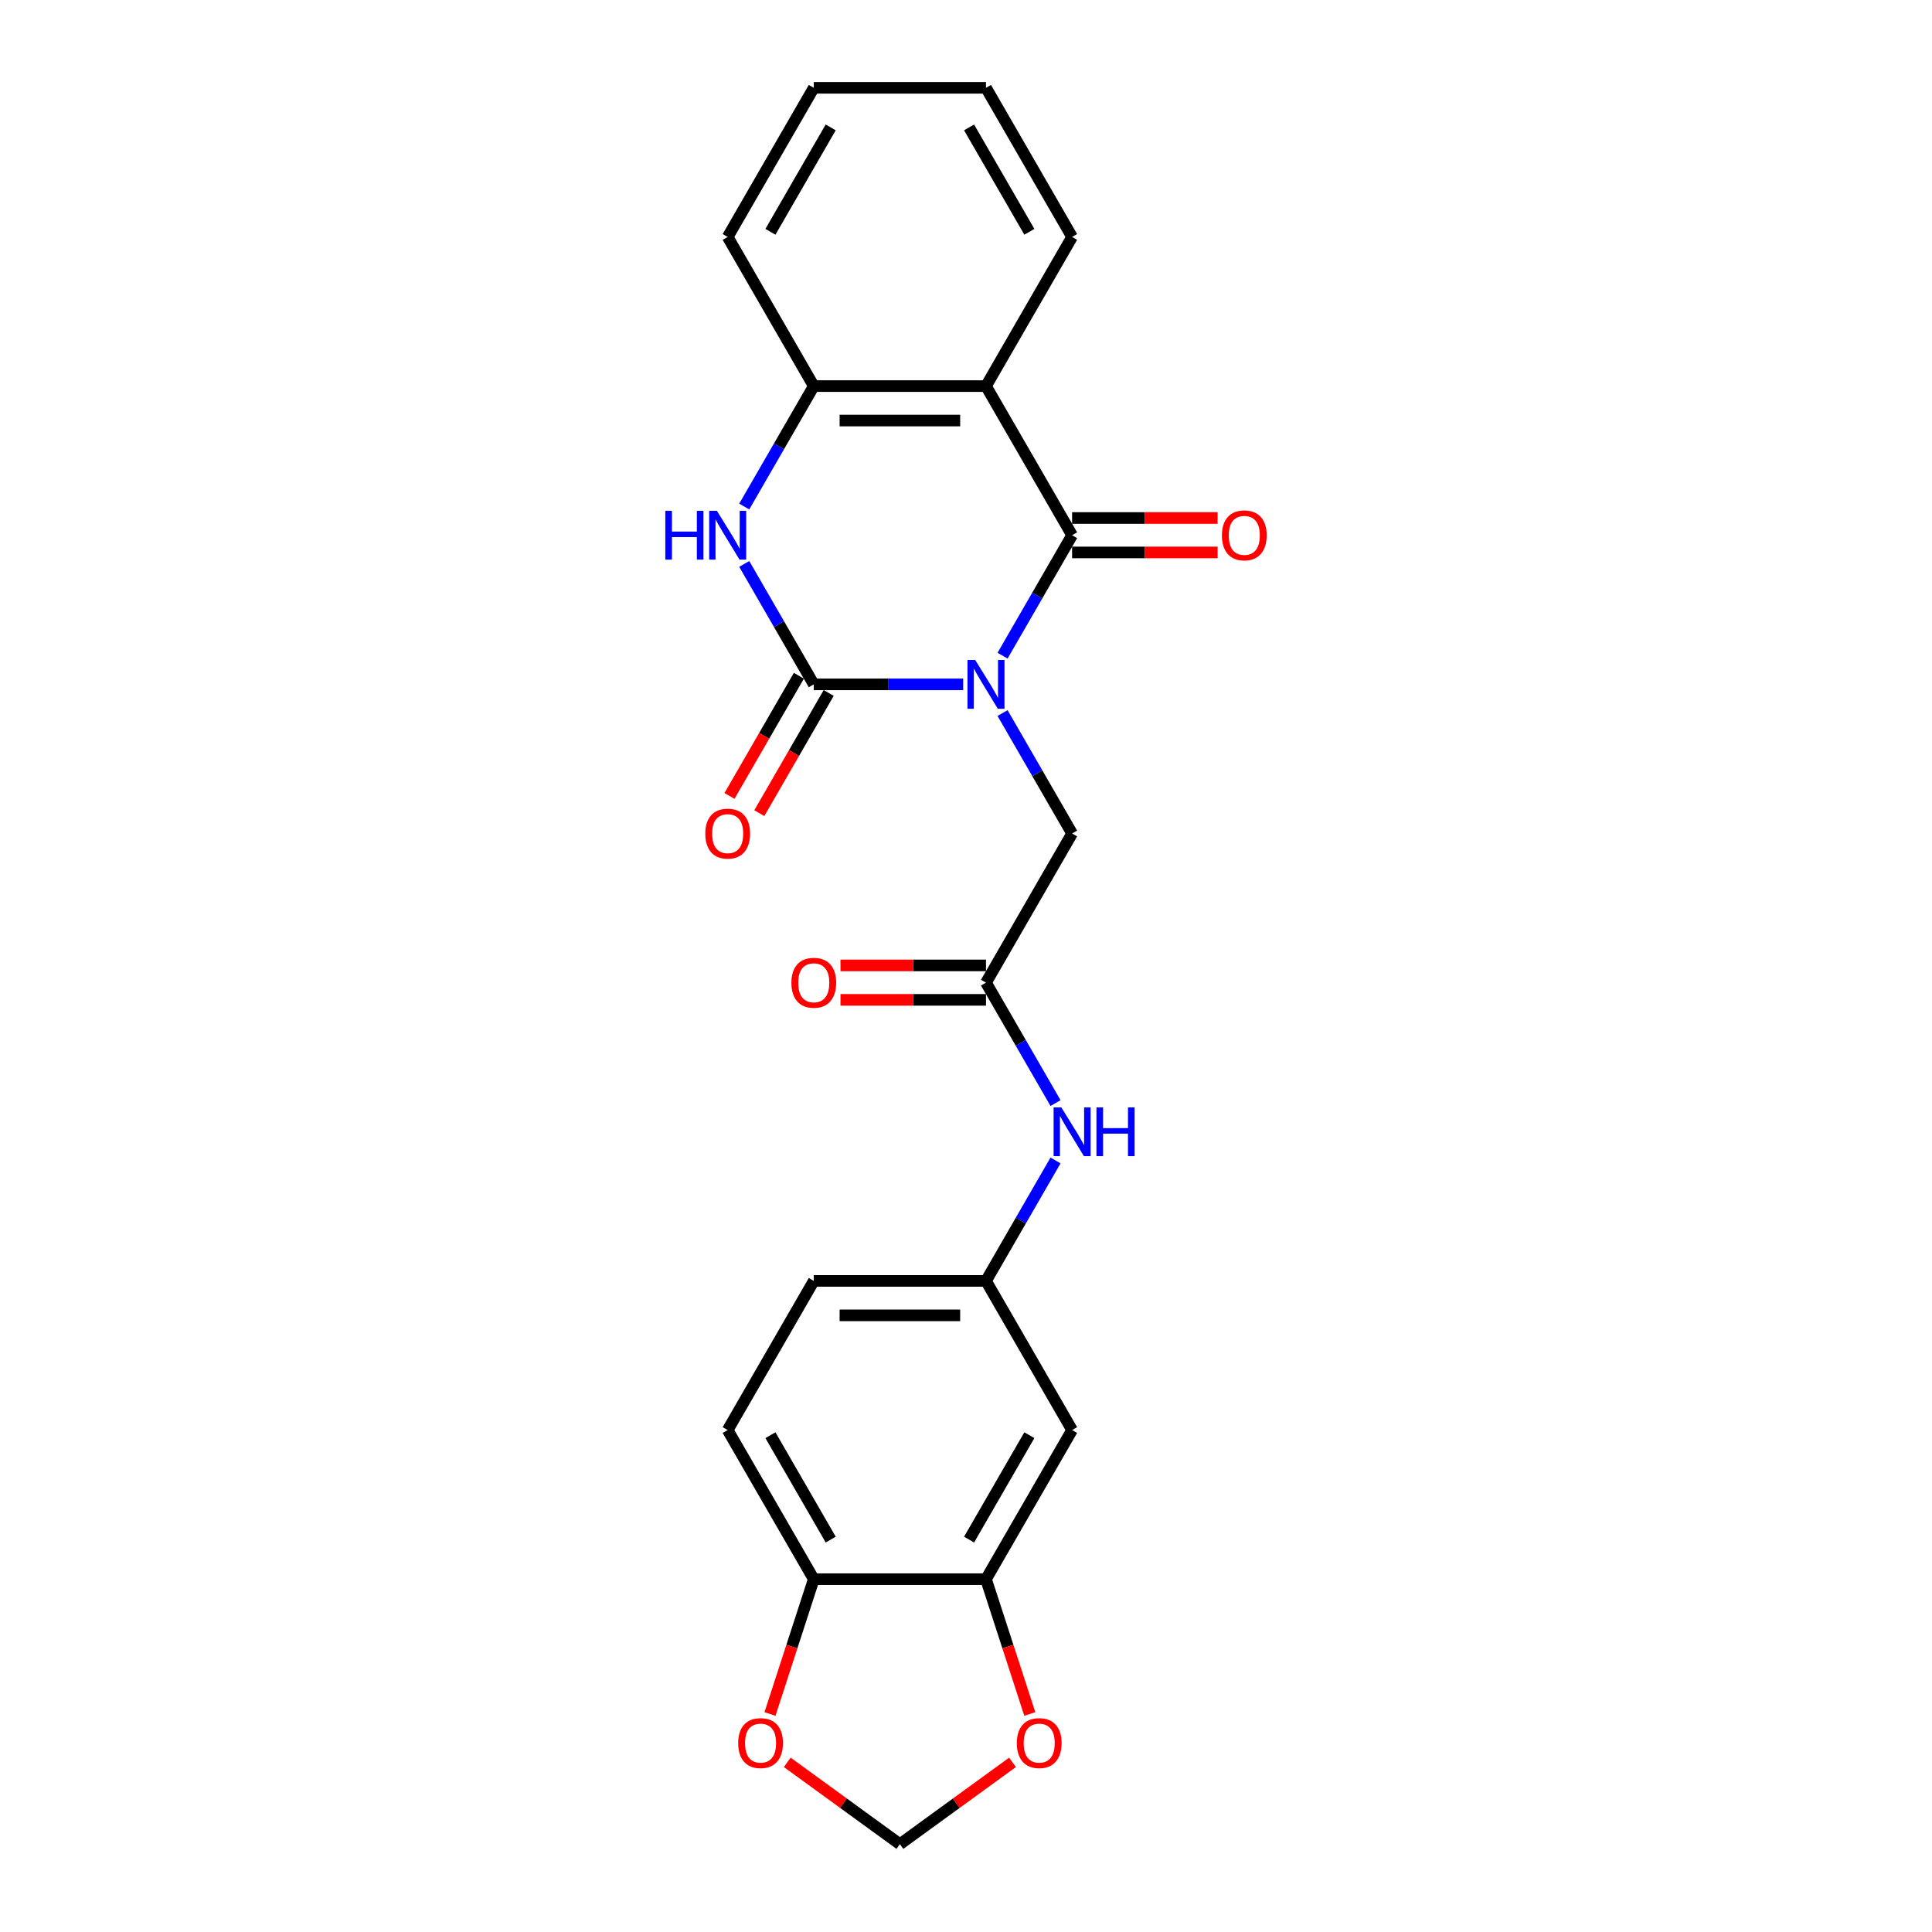 <?xml version='1.0' encoding='iso-8859-1'?>
<svg version='1.1' baseProfile='full'
              xmlns='http://www.w3.org/2000/svg'
                      xmlns:rdkit='http://www.rdkit.org/xml'
                      xmlns:xlink='http://www.w3.org/1999/xlink'
                  xml:space='preserve'
width='1000px' height='1000px' viewBox='0 0 1000 1000'>
<!-- END OF HEADER -->
<rect style='opacity:1.0;fill:#FFFFFF;stroke:none' width='1000' height='1000' x='0' y='0'> </rect>
<path class='bond-0' d='M 498.547,354.225 L 459.881,354.225' style='fill:none;fill-rule:evenodd;stroke:#0000FF;stroke-width:6px;stroke-linecap:butt;stroke-linejoin:miter;stroke-opacity:1' />
<path class='bond-0' d='M 459.881,354.225 L 421.214,354.225' style='fill:none;fill-rule:evenodd;stroke:#000000;stroke-width:6px;stroke-linecap:butt;stroke-linejoin:miter;stroke-opacity:1' />
<path class='bond-1' d='M 518.922,339.376 L 536.919,308.204' style='fill:none;fill-rule:evenodd;stroke:#0000FF;stroke-width:6px;stroke-linecap:butt;stroke-linejoin:miter;stroke-opacity:1' />
<path class='bond-1' d='M 536.919,308.204 L 554.916,277.033' style='fill:none;fill-rule:evenodd;stroke:#000000;stroke-width:6px;stroke-linecap:butt;stroke-linejoin:miter;stroke-opacity:1' />
<path class='bond-5' d='M 518.922,369.075 L 536.919,400.247' style='fill:none;fill-rule:evenodd;stroke:#0000FF;stroke-width:6px;stroke-linecap:butt;stroke-linejoin:miter;stroke-opacity:1' />
<path class='bond-5' d='M 536.919,400.247 L 554.916,431.418' style='fill:none;fill-rule:evenodd;stroke:#000000;stroke-width:6px;stroke-linecap:butt;stroke-linejoin:miter;stroke-opacity:1' />
<path class='bond-3' d='M 421.214,354.225 L 403.217,323.054' style='fill:none;fill-rule:evenodd;stroke:#000000;stroke-width:6px;stroke-linecap:butt;stroke-linejoin:miter;stroke-opacity:1' />
<path class='bond-3' d='M 403.217,323.054 L 385.22,291.882' style='fill:none;fill-rule:evenodd;stroke:#0000FF;stroke-width:6px;stroke-linecap:butt;stroke-linejoin:miter;stroke-opacity:1' />
<path class='bond-10' d='M 413.495,349.769 L 395.539,380.869' style='fill:none;fill-rule:evenodd;stroke:#000000;stroke-width:6px;stroke-linecap:butt;stroke-linejoin:miter;stroke-opacity:1' />
<path class='bond-10' d='M 395.539,380.869 L 377.583,411.969' style='fill:none;fill-rule:evenodd;stroke:#FF0000;stroke-width:6px;stroke-linecap:butt;stroke-linejoin:miter;stroke-opacity:1' />
<path class='bond-10' d='M 428.933,358.682 L 410.978,389.782' style='fill:none;fill-rule:evenodd;stroke:#000000;stroke-width:6px;stroke-linecap:butt;stroke-linejoin:miter;stroke-opacity:1' />
<path class='bond-10' d='M 410.978,389.782 L 393.022,420.882' style='fill:none;fill-rule:evenodd;stroke:#FF0000;stroke-width:6px;stroke-linecap:butt;stroke-linejoin:miter;stroke-opacity:1' />
<path class='bond-2' d='M 554.916,277.033 L 510.349,199.84' style='fill:none;fill-rule:evenodd;stroke:#000000;stroke-width:6px;stroke-linecap:butt;stroke-linejoin:miter;stroke-opacity:1' />
<path class='bond-11' d='M 554.916,285.946 L 592.575,285.946' style='fill:none;fill-rule:evenodd;stroke:#000000;stroke-width:6px;stroke-linecap:butt;stroke-linejoin:miter;stroke-opacity:1' />
<path class='bond-11' d='M 592.575,285.946 L 630.234,285.946' style='fill:none;fill-rule:evenodd;stroke:#FF0000;stroke-width:6px;stroke-linecap:butt;stroke-linejoin:miter;stroke-opacity:1' />
<path class='bond-11' d='M 554.916,268.119 L 592.575,268.119' style='fill:none;fill-rule:evenodd;stroke:#000000;stroke-width:6px;stroke-linecap:butt;stroke-linejoin:miter;stroke-opacity:1' />
<path class='bond-11' d='M 592.575,268.119 L 630.234,268.119' style='fill:none;fill-rule:evenodd;stroke:#FF0000;stroke-width:6px;stroke-linecap:butt;stroke-linejoin:miter;stroke-opacity:1' />
<path class='bond-4' d='M 510.349,199.84 L 421.214,199.84' style='fill:none;fill-rule:evenodd;stroke:#000000;stroke-width:6px;stroke-linecap:butt;stroke-linejoin:miter;stroke-opacity:1' />
<path class='bond-4' d='M 496.978,217.667 L 434.584,217.667' style='fill:none;fill-rule:evenodd;stroke:#000000;stroke-width:6px;stroke-linecap:butt;stroke-linejoin:miter;stroke-opacity:1' />
<path class='bond-20' d='M 510.349,199.84 L 554.916,122.647' style='fill:none;fill-rule:evenodd;stroke:#000000;stroke-width:6px;stroke-linecap:butt;stroke-linejoin:miter;stroke-opacity:1' />
<path class='bond-24' d='M 385.22,262.183 L 403.217,231.011' style='fill:none;fill-rule:evenodd;stroke:#0000FF;stroke-width:6px;stroke-linecap:butt;stroke-linejoin:miter;stroke-opacity:1' />
<path class='bond-24' d='M 403.217,231.011 L 421.214,199.84' style='fill:none;fill-rule:evenodd;stroke:#000000;stroke-width:6px;stroke-linecap:butt;stroke-linejoin:miter;stroke-opacity:1' />
<path class='bond-21' d='M 421.214,199.84 L 376.647,122.647' style='fill:none;fill-rule:evenodd;stroke:#000000;stroke-width:6px;stroke-linecap:butt;stroke-linejoin:miter;stroke-opacity:1' />
<path class='bond-6' d='M 554.916,431.418 L 510.349,508.611' style='fill:none;fill-rule:evenodd;stroke:#000000;stroke-width:6px;stroke-linecap:butt;stroke-linejoin:miter;stroke-opacity:1' />
<path class='bond-9' d='M 510.349,508.611 L 528.345,539.782' style='fill:none;fill-rule:evenodd;stroke:#000000;stroke-width:6px;stroke-linecap:butt;stroke-linejoin:miter;stroke-opacity:1' />
<path class='bond-9' d='M 528.345,539.782 L 546.342,570.954' style='fill:none;fill-rule:evenodd;stroke:#0000FF;stroke-width:6px;stroke-linecap:butt;stroke-linejoin:miter;stroke-opacity:1' />
<path class='bond-17' d='M 510.349,499.697 L 472.689,499.697' style='fill:none;fill-rule:evenodd;stroke:#000000;stroke-width:6px;stroke-linecap:butt;stroke-linejoin:miter;stroke-opacity:1' />
<path class='bond-17' d='M 472.689,499.697 L 435.03,499.697' style='fill:none;fill-rule:evenodd;stroke:#FF0000;stroke-width:6px;stroke-linecap:butt;stroke-linejoin:miter;stroke-opacity:1' />
<path class='bond-17' d='M 510.349,517.524 L 472.689,517.524' style='fill:none;fill-rule:evenodd;stroke:#000000;stroke-width:6px;stroke-linecap:butt;stroke-linejoin:miter;stroke-opacity:1' />
<path class='bond-17' d='M 472.689,517.524 L 435.03,517.524' style='fill:none;fill-rule:evenodd;stroke:#FF0000;stroke-width:6px;stroke-linecap:butt;stroke-linejoin:miter;stroke-opacity:1' />
<path class='bond-7' d='M 510.349,817.382 L 554.916,740.189' style='fill:none;fill-rule:evenodd;stroke:#000000;stroke-width:6px;stroke-linecap:butt;stroke-linejoin:miter;stroke-opacity:1' />
<path class='bond-7' d='M 501.595,796.889 L 532.792,742.854' style='fill:none;fill-rule:evenodd;stroke:#000000;stroke-width:6px;stroke-linecap:butt;stroke-linejoin:miter;stroke-opacity:1' />
<path class='bond-13' d='M 510.349,817.382 L 521.685,852.271' style='fill:none;fill-rule:evenodd;stroke:#000000;stroke-width:6px;stroke-linecap:butt;stroke-linejoin:miter;stroke-opacity:1' />
<path class='bond-13' d='M 521.685,852.271 L 533.021,887.161' style='fill:none;fill-rule:evenodd;stroke:#FF0000;stroke-width:6px;stroke-linecap:butt;stroke-linejoin:miter;stroke-opacity:1' />
<path class='bond-26' d='M 510.349,817.382 L 421.214,817.382' style='fill:none;fill-rule:evenodd;stroke:#000000;stroke-width:6px;stroke-linecap:butt;stroke-linejoin:miter;stroke-opacity:1' />
<path class='bond-8' d='M 554.916,740.189 L 510.349,662.996' style='fill:none;fill-rule:evenodd;stroke:#000000;stroke-width:6px;stroke-linecap:butt;stroke-linejoin:miter;stroke-opacity:1' />
<path class='bond-15' d='M 546.342,600.653 L 528.345,631.825' style='fill:none;fill-rule:evenodd;stroke:#0000FF;stroke-width:6px;stroke-linecap:butt;stroke-linejoin:miter;stroke-opacity:1' />
<path class='bond-15' d='M 528.345,631.825 L 510.349,662.996' style='fill:none;fill-rule:evenodd;stroke:#000000;stroke-width:6px;stroke-linecap:butt;stroke-linejoin:miter;stroke-opacity:1' />
<path class='bond-12' d='M 421.214,817.382 L 376.647,740.189' style='fill:none;fill-rule:evenodd;stroke:#000000;stroke-width:6px;stroke-linecap:butt;stroke-linejoin:miter;stroke-opacity:1' />
<path class='bond-12' d='M 429.968,796.889 L 398.77,742.854' style='fill:none;fill-rule:evenodd;stroke:#000000;stroke-width:6px;stroke-linecap:butt;stroke-linejoin:miter;stroke-opacity:1' />
<path class='bond-14' d='M 421.214,817.382 L 409.878,852.271' style='fill:none;fill-rule:evenodd;stroke:#000000;stroke-width:6px;stroke-linecap:butt;stroke-linejoin:miter;stroke-opacity:1' />
<path class='bond-14' d='M 409.878,852.271 L 398.541,887.161' style='fill:none;fill-rule:evenodd;stroke:#FF0000;stroke-width:6px;stroke-linecap:butt;stroke-linejoin:miter;stroke-opacity:1' />
<path class='bond-16' d='M 524.077,912.191 L 494.929,933.368' style='fill:none;fill-rule:evenodd;stroke:#FF0000;stroke-width:6px;stroke-linecap:butt;stroke-linejoin:miter;stroke-opacity:1' />
<path class='bond-16' d='M 494.929,933.368 L 465.781,954.545' style='fill:none;fill-rule:evenodd;stroke:#000000;stroke-width:6px;stroke-linecap:butt;stroke-linejoin:miter;stroke-opacity:1' />
<path class='bond-27' d='M 407.486,912.191 L 436.634,933.368' style='fill:none;fill-rule:evenodd;stroke:#FF0000;stroke-width:6px;stroke-linecap:butt;stroke-linejoin:miter;stroke-opacity:1' />
<path class='bond-27' d='M 436.634,933.368 L 465.781,954.545' style='fill:none;fill-rule:evenodd;stroke:#000000;stroke-width:6px;stroke-linecap:butt;stroke-linejoin:miter;stroke-opacity:1' />
<path class='bond-19' d='M 510.349,662.996 L 421.214,662.996' style='fill:none;fill-rule:evenodd;stroke:#000000;stroke-width:6px;stroke-linecap:butt;stroke-linejoin:miter;stroke-opacity:1' />
<path class='bond-19' d='M 496.978,680.823 L 434.584,680.823' style='fill:none;fill-rule:evenodd;stroke:#000000;stroke-width:6px;stroke-linecap:butt;stroke-linejoin:miter;stroke-opacity:1' />
<path class='bond-18' d='M 376.647,740.189 L 421.214,662.996' style='fill:none;fill-rule:evenodd;stroke:#000000;stroke-width:6px;stroke-linecap:butt;stroke-linejoin:miter;stroke-opacity:1' />
<path class='bond-22' d='M 554.916,122.647 L 510.349,45.455' style='fill:none;fill-rule:evenodd;stroke:#000000;stroke-width:6px;stroke-linecap:butt;stroke-linejoin:miter;stroke-opacity:1' />
<path class='bond-22' d='M 532.792,119.982 L 501.595,65.947' style='fill:none;fill-rule:evenodd;stroke:#000000;stroke-width:6px;stroke-linecap:butt;stroke-linejoin:miter;stroke-opacity:1' />
<path class='bond-25' d='M 376.647,122.647 L 421.214,45.455' style='fill:none;fill-rule:evenodd;stroke:#000000;stroke-width:6px;stroke-linecap:butt;stroke-linejoin:miter;stroke-opacity:1' />
<path class='bond-25' d='M 398.77,119.982 L 429.968,65.947' style='fill:none;fill-rule:evenodd;stroke:#000000;stroke-width:6px;stroke-linecap:butt;stroke-linejoin:miter;stroke-opacity:1' />
<path class='bond-23' d='M 510.349,45.455 L 421.214,45.455' style='fill:none;fill-rule:evenodd;stroke:#000000;stroke-width:6px;stroke-linecap:butt;stroke-linejoin:miter;stroke-opacity:1' />
<path  class='atom-0' d='M 504.769 341.604
L 513.04 354.974
Q 513.86 356.293, 515.18 358.682
Q 516.499 361.071, 516.57 361.214
L 516.57 341.604
L 519.922 341.604
L 519.922 366.847
L 516.463 366.847
L 507.585 352.229
Q 506.551 350.517, 505.446 348.556
Q 504.377 346.595, 504.056 345.989
L 504.056 366.847
L 500.775 366.847
L 500.775 341.604
L 504.769 341.604
' fill='#0000FF'/>
<path  class='atom-4' d='M 344.362 264.411
L 347.785 264.411
L 347.785 275.143
L 360.692 275.143
L 360.692 264.411
L 364.115 264.411
L 364.115 289.654
L 360.692 289.654
L 360.692 277.995
L 347.785 277.995
L 347.785 289.654
L 344.362 289.654
L 344.362 264.411
' fill='#0000FF'/>
<path  class='atom-4' d='M 371.067 264.411
L 379.339 277.781
Q 380.159 279.101, 381.478 281.489
Q 382.797 283.878, 382.868 284.021
L 382.868 264.411
L 386.22 264.411
L 386.22 289.654
L 382.761 289.654
L 373.884 275.036
Q 372.85 273.325, 371.744 271.364
Q 370.675 269.403, 370.354 268.797
L 370.354 289.654
L 367.074 289.654
L 367.074 264.411
L 371.067 264.411
' fill='#0000FF'/>
<path  class='atom-10' d='M 549.336 573.182
L 557.608 586.552
Q 558.428 587.871, 559.747 590.26
Q 561.066 592.649, 561.137 592.792
L 561.137 573.182
L 564.489 573.182
L 564.489 598.425
L 561.03 598.425
L 552.153 583.807
Q 551.119 582.096, 550.013 580.135
Q 548.944 578.174, 548.623 577.567
L 548.623 598.425
L 545.343 598.425
L 545.343 573.182
L 549.336 573.182
' fill='#0000FF'/>
<path  class='atom-10' d='M 567.519 573.182
L 570.942 573.182
L 570.942 583.914
L 583.849 583.914
L 583.849 573.182
L 587.272 573.182
L 587.272 598.425
L 583.849 598.425
L 583.849 586.766
L 570.942 586.766
L 570.942 598.425
L 567.519 598.425
L 567.519 573.182
' fill='#0000FF'/>
<path  class='atom-11' d='M 365.059 431.489
Q 365.059 425.428, 368.054 422.041
Q 371.049 418.654, 376.647 418.654
Q 382.244 418.654, 385.239 422.041
Q 388.234 425.428, 388.234 431.489
Q 388.234 437.622, 385.204 441.116
Q 382.173 444.574, 376.647 444.574
Q 371.085 444.574, 368.054 441.116
Q 365.059 437.657, 365.059 431.489
M 376.647 441.722
Q 380.497 441.722, 382.565 439.155
Q 384.669 436.552, 384.669 431.489
Q 384.669 426.534, 382.565 424.038
Q 380.497 421.506, 376.647 421.506
Q 372.796 421.506, 370.693 424.002
Q 368.625 426.498, 368.625 431.489
Q 368.625 436.588, 370.693 439.155
Q 372.796 441.722, 376.647 441.722
' fill='#FF0000'/>
<path  class='atom-12' d='M 632.463 277.104
Q 632.463 271.043, 635.458 267.656
Q 638.453 264.269, 644.05 264.269
Q 649.648 264.269, 652.643 267.656
Q 655.638 271.043, 655.638 277.104
Q 655.638 283.236, 652.607 286.73
Q 649.577 290.189, 644.05 290.189
Q 638.488 290.189, 635.458 286.73
Q 632.463 283.272, 632.463 277.104
M 644.05 287.337
Q 647.901 287.337, 649.969 284.77
Q 652.072 282.167, 652.072 277.104
Q 652.072 272.148, 649.969 269.652
Q 647.901 267.121, 644.05 267.121
Q 640.2 267.121, 638.096 269.617
Q 636.028 272.112, 636.028 277.104
Q 636.028 282.202, 638.096 284.77
Q 640.2 287.337, 644.05 287.337
' fill='#FF0000'/>
<path  class='atom-14' d='M 526.305 902.225
Q 526.305 896.164, 529.3 892.777
Q 532.295 889.389, 537.893 889.389
Q 543.49 889.389, 546.485 892.777
Q 549.48 896.164, 549.48 902.225
Q 549.48 908.357, 546.449 911.851
Q 543.419 915.31, 537.893 915.31
Q 532.331 915.31, 529.3 911.851
Q 526.305 908.393, 526.305 902.225
M 537.893 912.457
Q 541.743 912.457, 543.811 909.89
Q 545.915 907.288, 545.915 902.225
Q 545.915 897.269, 543.811 894.773
Q 541.743 892.242, 537.893 892.242
Q 534.042 892.242, 531.938 894.738
Q 529.87 897.233, 529.87 902.225
Q 529.87 907.323, 531.938 909.89
Q 534.042 912.457, 537.893 912.457
' fill='#FF0000'/>
<path  class='atom-15' d='M 382.083 902.225
Q 382.083 896.164, 385.077 892.777
Q 388.072 889.389, 393.67 889.389
Q 399.268 889.389, 402.263 892.777
Q 405.257 896.164, 405.257 902.225
Q 405.257 908.357, 402.227 911.851
Q 399.196 915.31, 393.67 915.31
Q 388.108 915.31, 385.077 911.851
Q 382.083 908.393, 382.083 902.225
M 393.67 912.457
Q 397.521 912.457, 399.589 909.89
Q 401.692 907.288, 401.692 902.225
Q 401.692 897.269, 399.589 894.773
Q 397.521 892.242, 393.67 892.242
Q 389.819 892.242, 387.716 894.738
Q 385.648 897.233, 385.648 902.225
Q 385.648 907.323, 387.716 909.89
Q 389.819 912.457, 393.67 912.457
' fill='#FF0000'/>
<path  class='atom-18' d='M 409.627 508.682
Q 409.627 502.621, 412.621 499.234
Q 415.616 495.847, 421.214 495.847
Q 426.812 495.847, 429.807 499.234
Q 432.802 502.621, 432.802 508.682
Q 432.802 514.815, 429.771 518.309
Q 426.74 521.767, 421.214 521.767
Q 415.652 521.767, 412.621 518.309
Q 409.627 514.85, 409.627 508.682
M 421.214 518.915
Q 425.065 518.915, 427.133 516.348
Q 429.236 513.745, 429.236 508.682
Q 429.236 503.726, 427.133 501.23
Q 425.065 498.699, 421.214 498.699
Q 417.363 498.699, 415.26 501.195
Q 413.192 503.691, 413.192 508.682
Q 413.192 513.781, 415.26 516.348
Q 417.363 518.915, 421.214 518.915
' fill='#FF0000'/>
</svg>
